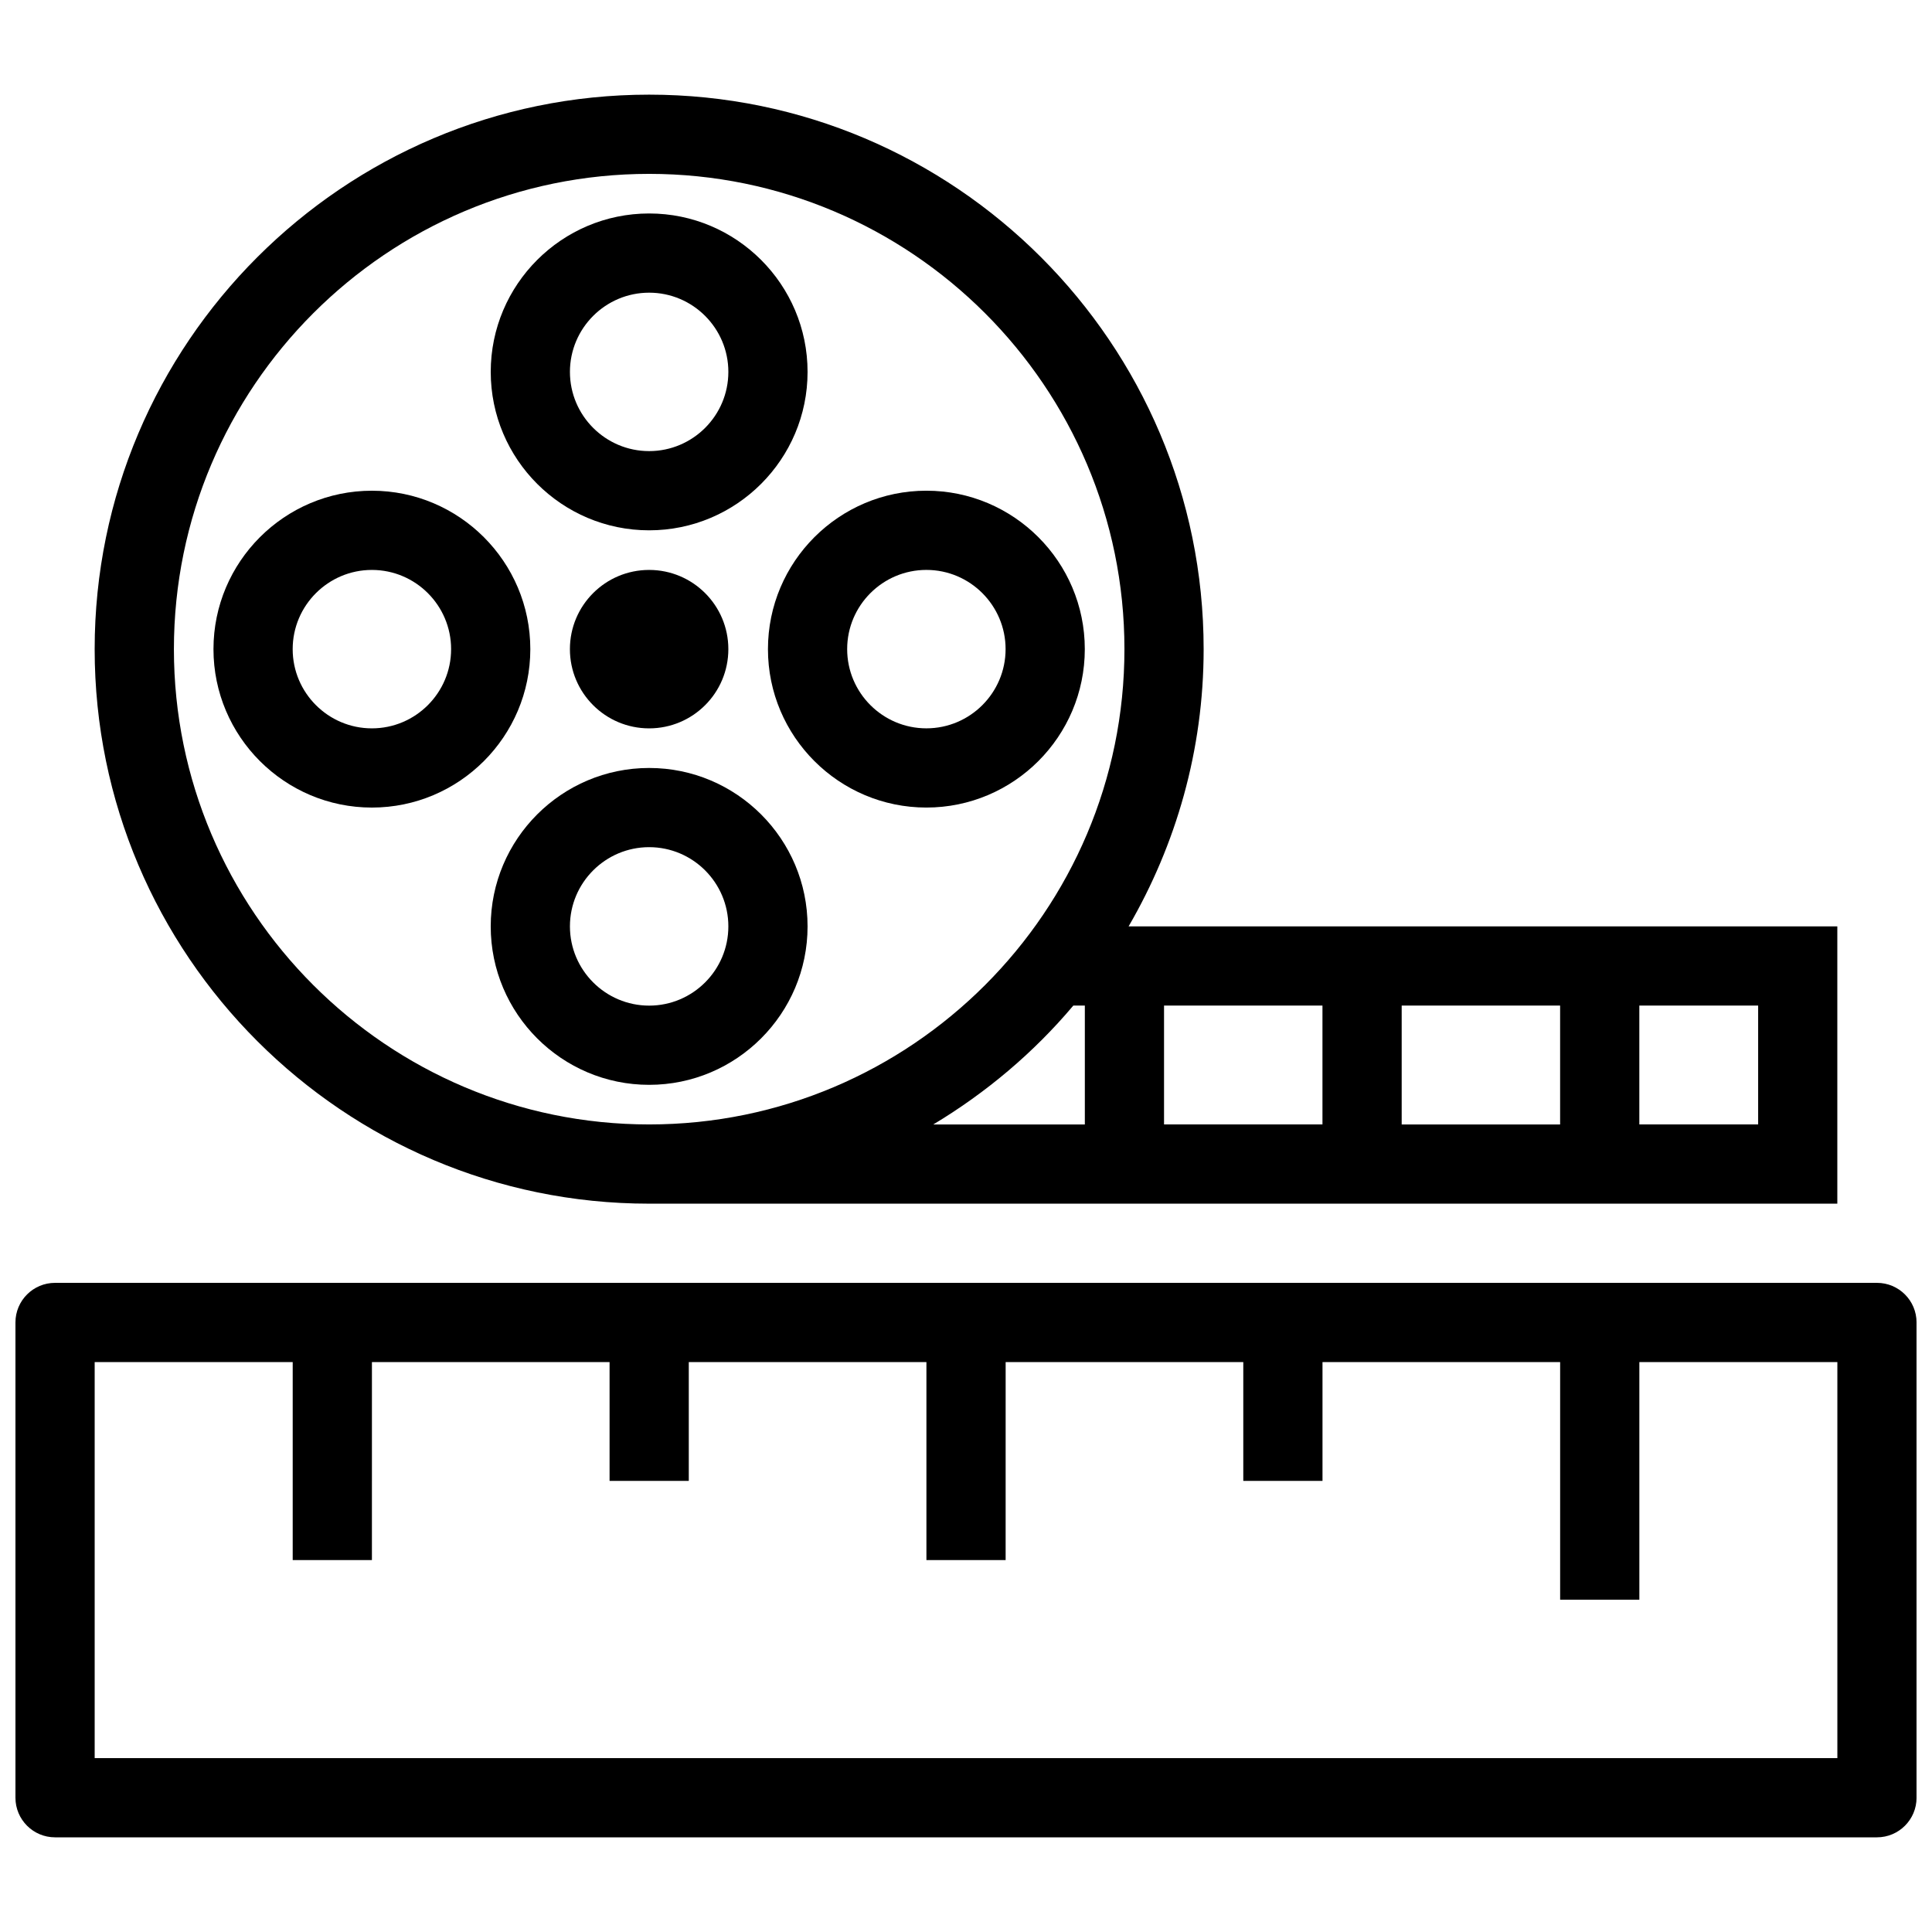 <?xml version="1.0" encoding="UTF-8"?>
<!-- Uploaded to: ICON Repo, www.iconrepo.com, Generator: ICON Repo Mixer Tools -->
<svg width="800px" height="800px" version="1.1" viewBox="144 144 512 512" xmlns="http://www.w3.org/2000/svg">
 <defs>
  <clipPath id="a">
   <path d="m148.09 483h503.81v148h-503.81z"/>
  </clipPath>
 </defs>
 <path d="m316.03 462.98h314.88v-73.477h-187.82c12.57-21.645 19.887-46.691 19.887-73.469 0-81.031-65.922-146.95-146.95-146.95s-146.94 65.918-146.94 146.95 65.914 146.95 146.94 146.95zm112.41-52.488h3.055v31.5h-40.16c14.035-8.43 26.609-19.035 37.105-31.5zm66.027 31.496h-41.984v-31.5h41.984zm20.996-31.496h41.984v31.5h-41.984zm94.465 31.496h-31.488v-31.5h31.488zm-293.89-251.91c69.449 0 125.95 56.504 125.95 125.95 0 69.457-56.504 125.96-125.95 125.96-69.449 0-125.95-56.508-125.95-125.96 0.004-69.453 56.504-125.95 125.95-125.95z"/>
 <g clip-path="url(#a)">
  <path d="m641.41 483.97h-482.82c-5.797 0-10.496 4.695-10.496 10.492v125.95c0 5.801 4.699 10.5 10.496 10.5h482.82c5.801 0 10.496-4.699 10.496-10.5v-125.95c0-5.797-4.695-10.492-10.492-10.492zm-10.5 125.95h-461.82v-104.96h52.48v52.477h20.992l0.004-52.477h62.977v31.488h20.992v-31.488h62.977v52.477h20.992l0.004-52.477h62.977v31.488h20.992v-31.488h62.977v62.977h20.992v-62.977h52.477v104.96z"/>
 </g>
 <path d="m316.03 284.54c23.148 0 41.984-18.832 41.984-41.984 0-23.148-18.832-41.984-41.984-41.984-23.148 0-41.98 18.832-41.98 41.984 0 23.148 18.832 41.984 41.98 41.984zm0-62.977c11.578 0 20.992 9.418 20.992 20.992 0 11.578-9.418 20.992-20.992 20.992-11.578 0-20.992-9.418-20.992-20.992 0.004-11.578 9.414-20.992 20.992-20.992z"/>
 <path d="m316.03 347.52c-23.148 0-41.984 18.832-41.984 41.984 0 23.148 18.832 41.988 41.984 41.988 23.148 0 41.984-18.836 41.984-41.988 0.004-23.152-18.832-41.984-41.984-41.984zm0 62.98c-11.578 0-20.992-9.422-20.992-21s9.418-20.992 20.992-20.992c11.578 0 20.992 9.418 20.992 20.992 0.004 11.582-9.414 21-20.992 21z"/>
 <path d="m389.5 358.01c23.156 0 41.984-18.832 41.984-41.984 0-23.148-18.828-41.984-41.984-41.984-23.148 0-41.984 18.836-41.984 41.984-0.004 23.152 18.836 41.984 41.984 41.984zm0-62.977c11.578 0 20.992 9.418 20.992 20.992 0 11.578-9.41 20.992-20.992 20.992-11.578 0-20.992-9.418-20.992-20.992 0-11.578 9.414-20.992 20.992-20.992z"/>
 <path d="m284.54 316.03c0-23.148-18.836-41.984-41.984-41.984-23.145 0-41.984 18.836-41.984 41.984 0 23.148 18.836 41.984 41.984 41.984 23.148 0 41.984-18.832 41.984-41.984zm-62.977 0c0-11.578 9.418-20.992 20.992-20.992 11.578 0 20.992 9.418 20.992 20.992 0 11.578-9.418 20.992-20.992 20.992-11.574 0.004-20.992-9.418-20.992-20.992z"/>
 <path d="m337.02 316.03c0 11.598-9.398 20.996-20.996 20.996-11.594 0-20.992-9.398-20.992-20.996 0-11.594 9.398-20.992 20.992-20.992 11.598 0 20.996 9.398 20.996 20.992"/>
</svg>